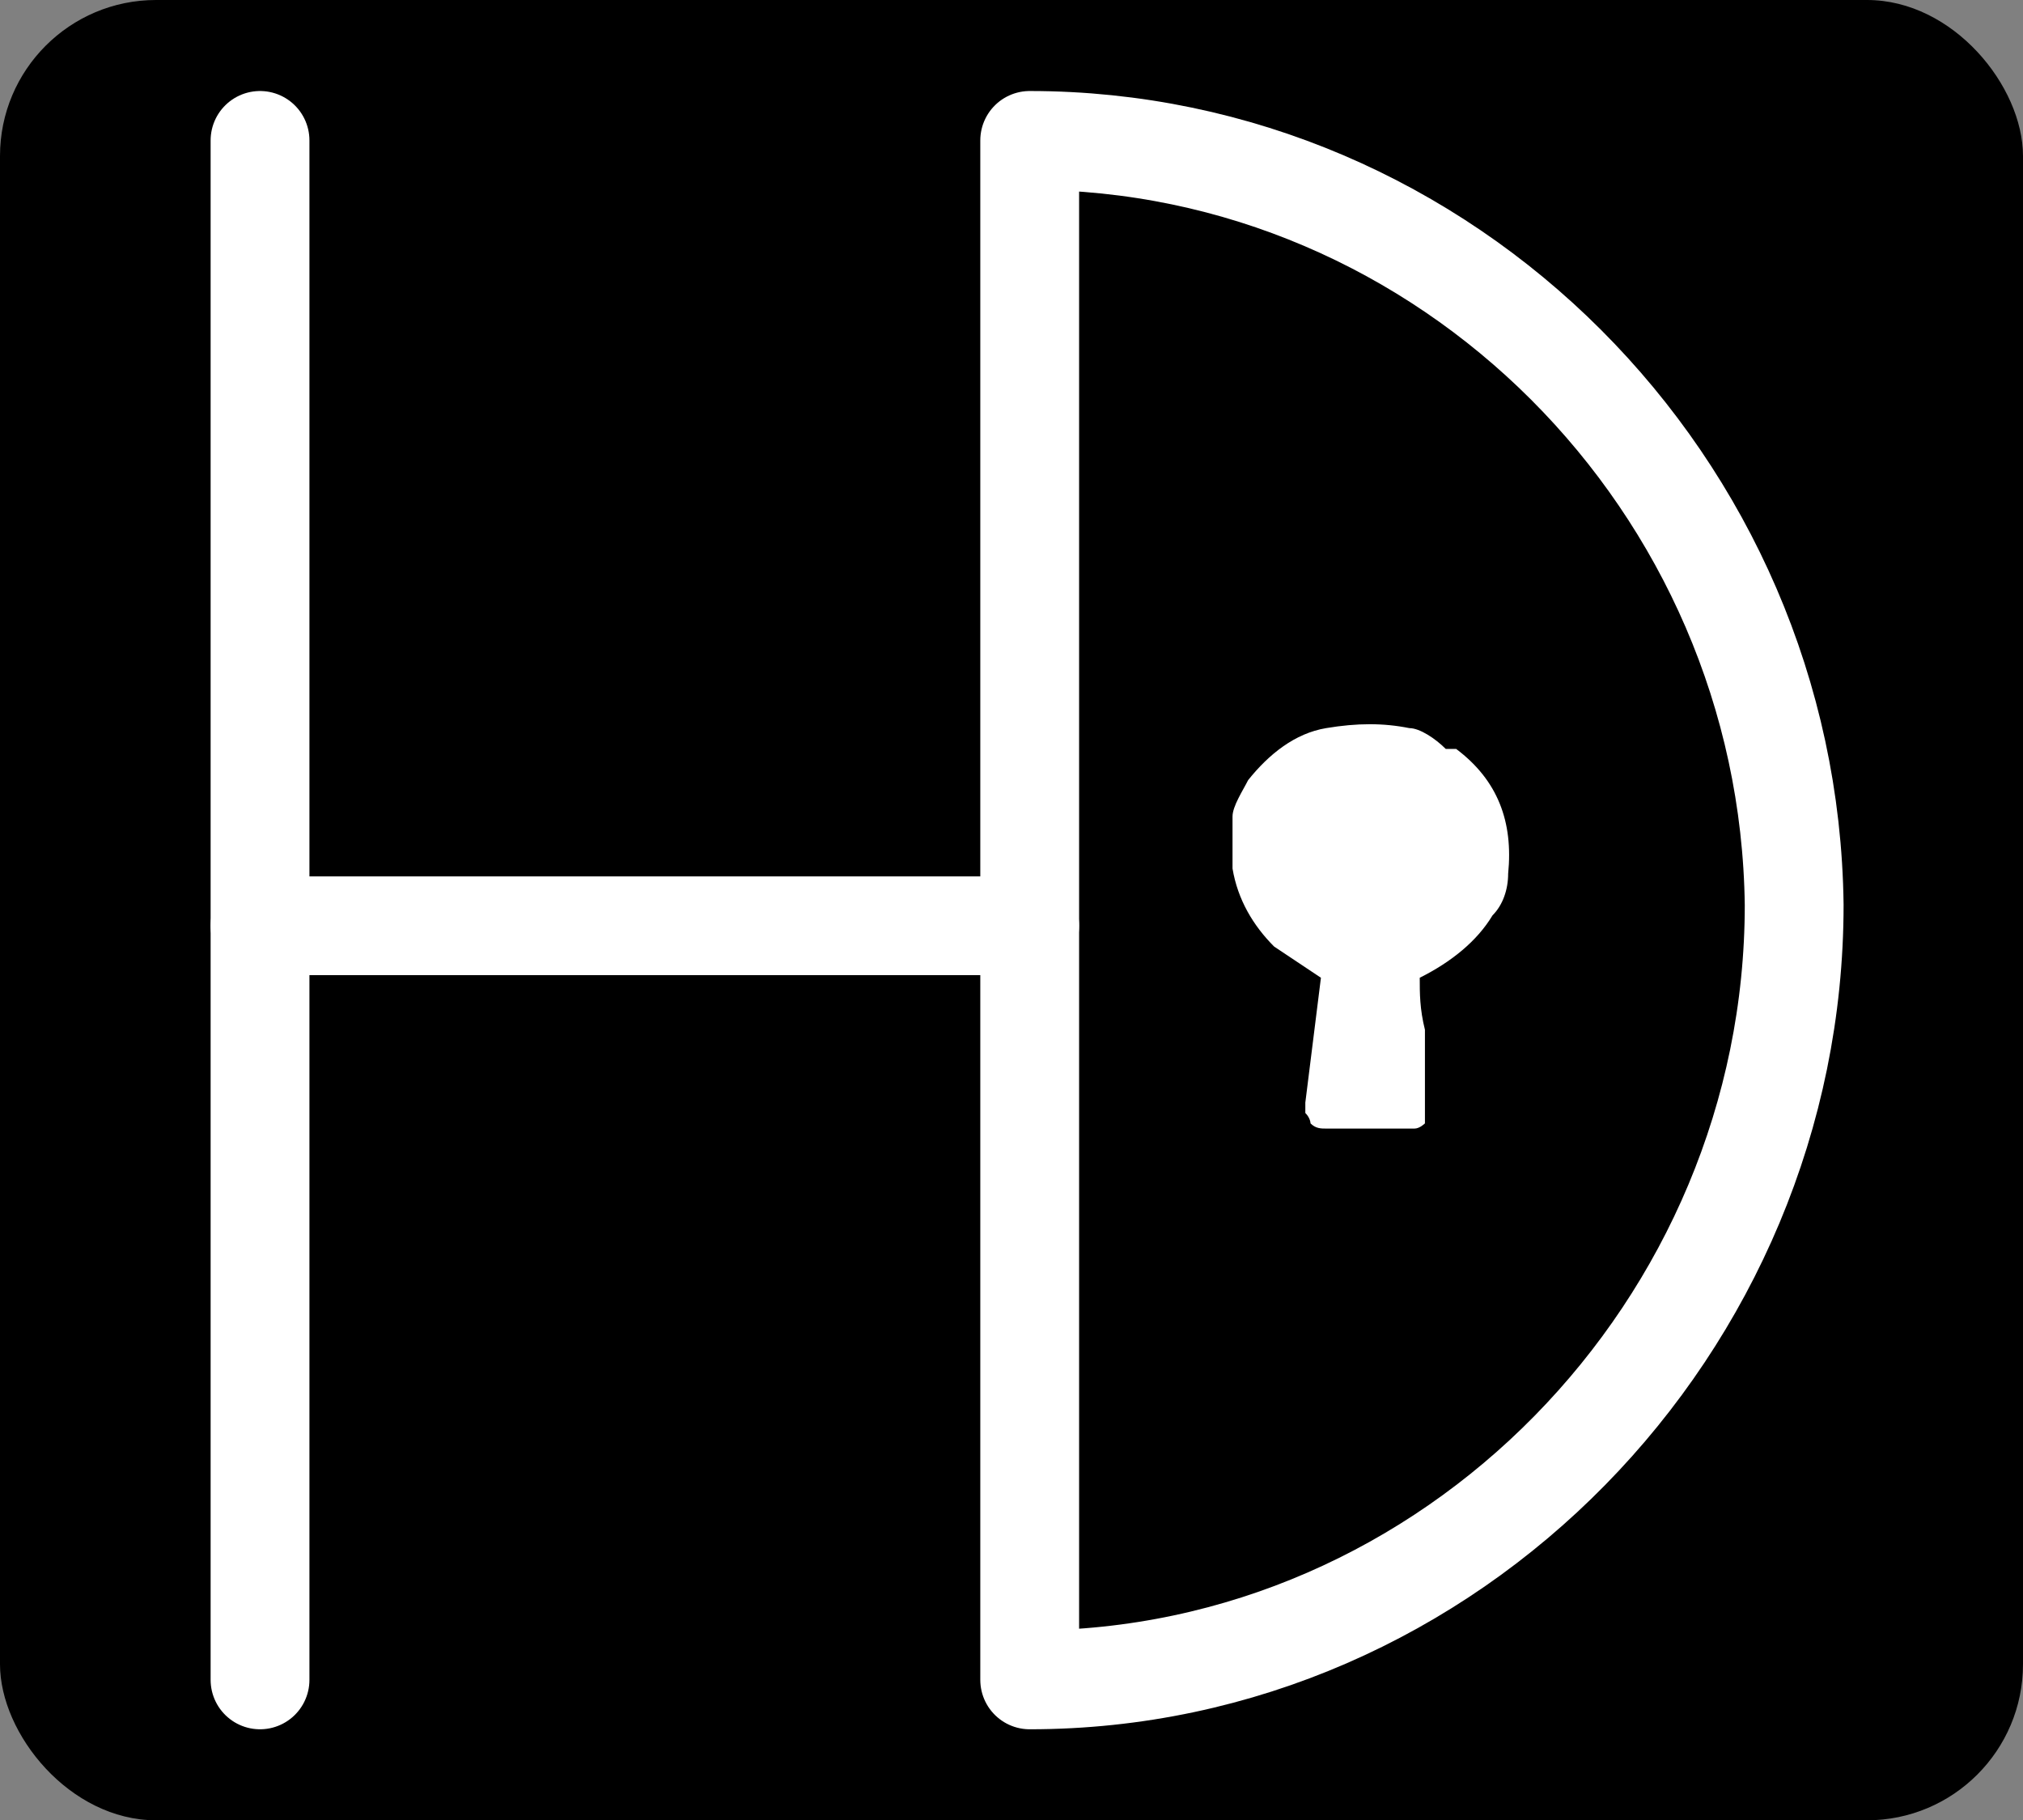 <?xml version="1.0" encoding="UTF-8"?>
<svg id="Calque_3" xmlns="http://www.w3.org/2000/svg" version="1.1" viewBox="0 0 38.9 35"><rect x="0" y="0" width="38.9" height="35" fill="#808080" stroke="none"/>
  <!-- Generator: Adobe Illustrator 29.5.1, SVG Export Plug-In . SVG Version: 2.1.0 Build 141)  -->
  <defs>
    <style>
      .st0 {
        fill: #fff;
      }

      .st1 {
        fill: none;
        stroke: #fff;
        stroke-linecap: round;
        stroke-linejoin: round;
        stroke-width: 1.9px;
      }
    </style>
  </defs>
  <rect width="38.9" height="35" rx="3" ry="3"/>
  <g>
    <path class="st1" d="M19.8,17.5V2.7c8,0,14.6,6.6,14.7,14.7,0,8.1-6.6,14.9-14.7,14.9,0,0,0,0,0,0v-14.8h0Z"/>
    <line class="st1" x1="19.8" y1="17.8" x2="5" y2="17.8"/>
    <line class="st1" x1="5" y1="2.7" x2="5" y2="32.3"/>
    <path class="st0" d="M28,14.4c.8.6,1.1,1.4,1,2.4,0,.3-.1.6-.3.8-.3.5-.8.9-1.4,1.2,0,0,0,0,0,0,0,.3,0,.6.1,1,0,.1,0,.3,0,.6,0,.3,0,.5,0,.8,0,.1,0,.3,0,.4,0,0-.1.1-.2.1,0,0-.1,0-.2,0h-1.5c-.1,0-.2,0-.3-.1,0,0,0-.1-.1-.2,0,0,0-.1,0-.2h0s.3-2.4.3-2.4c0,0,0,0,0,0-.3-.2-.6-.4-.9-.6-.4-.4-.7-.9-.8-1.5,0-.4,0-.7,0-1,0-.2.2-.5.3-.7.4-.5.9-.9,1.5-1,.6-.1,1.1-.1,1.6,0,.2,0,.5.2.7.4h0Z"/>
  </g>
</svg>